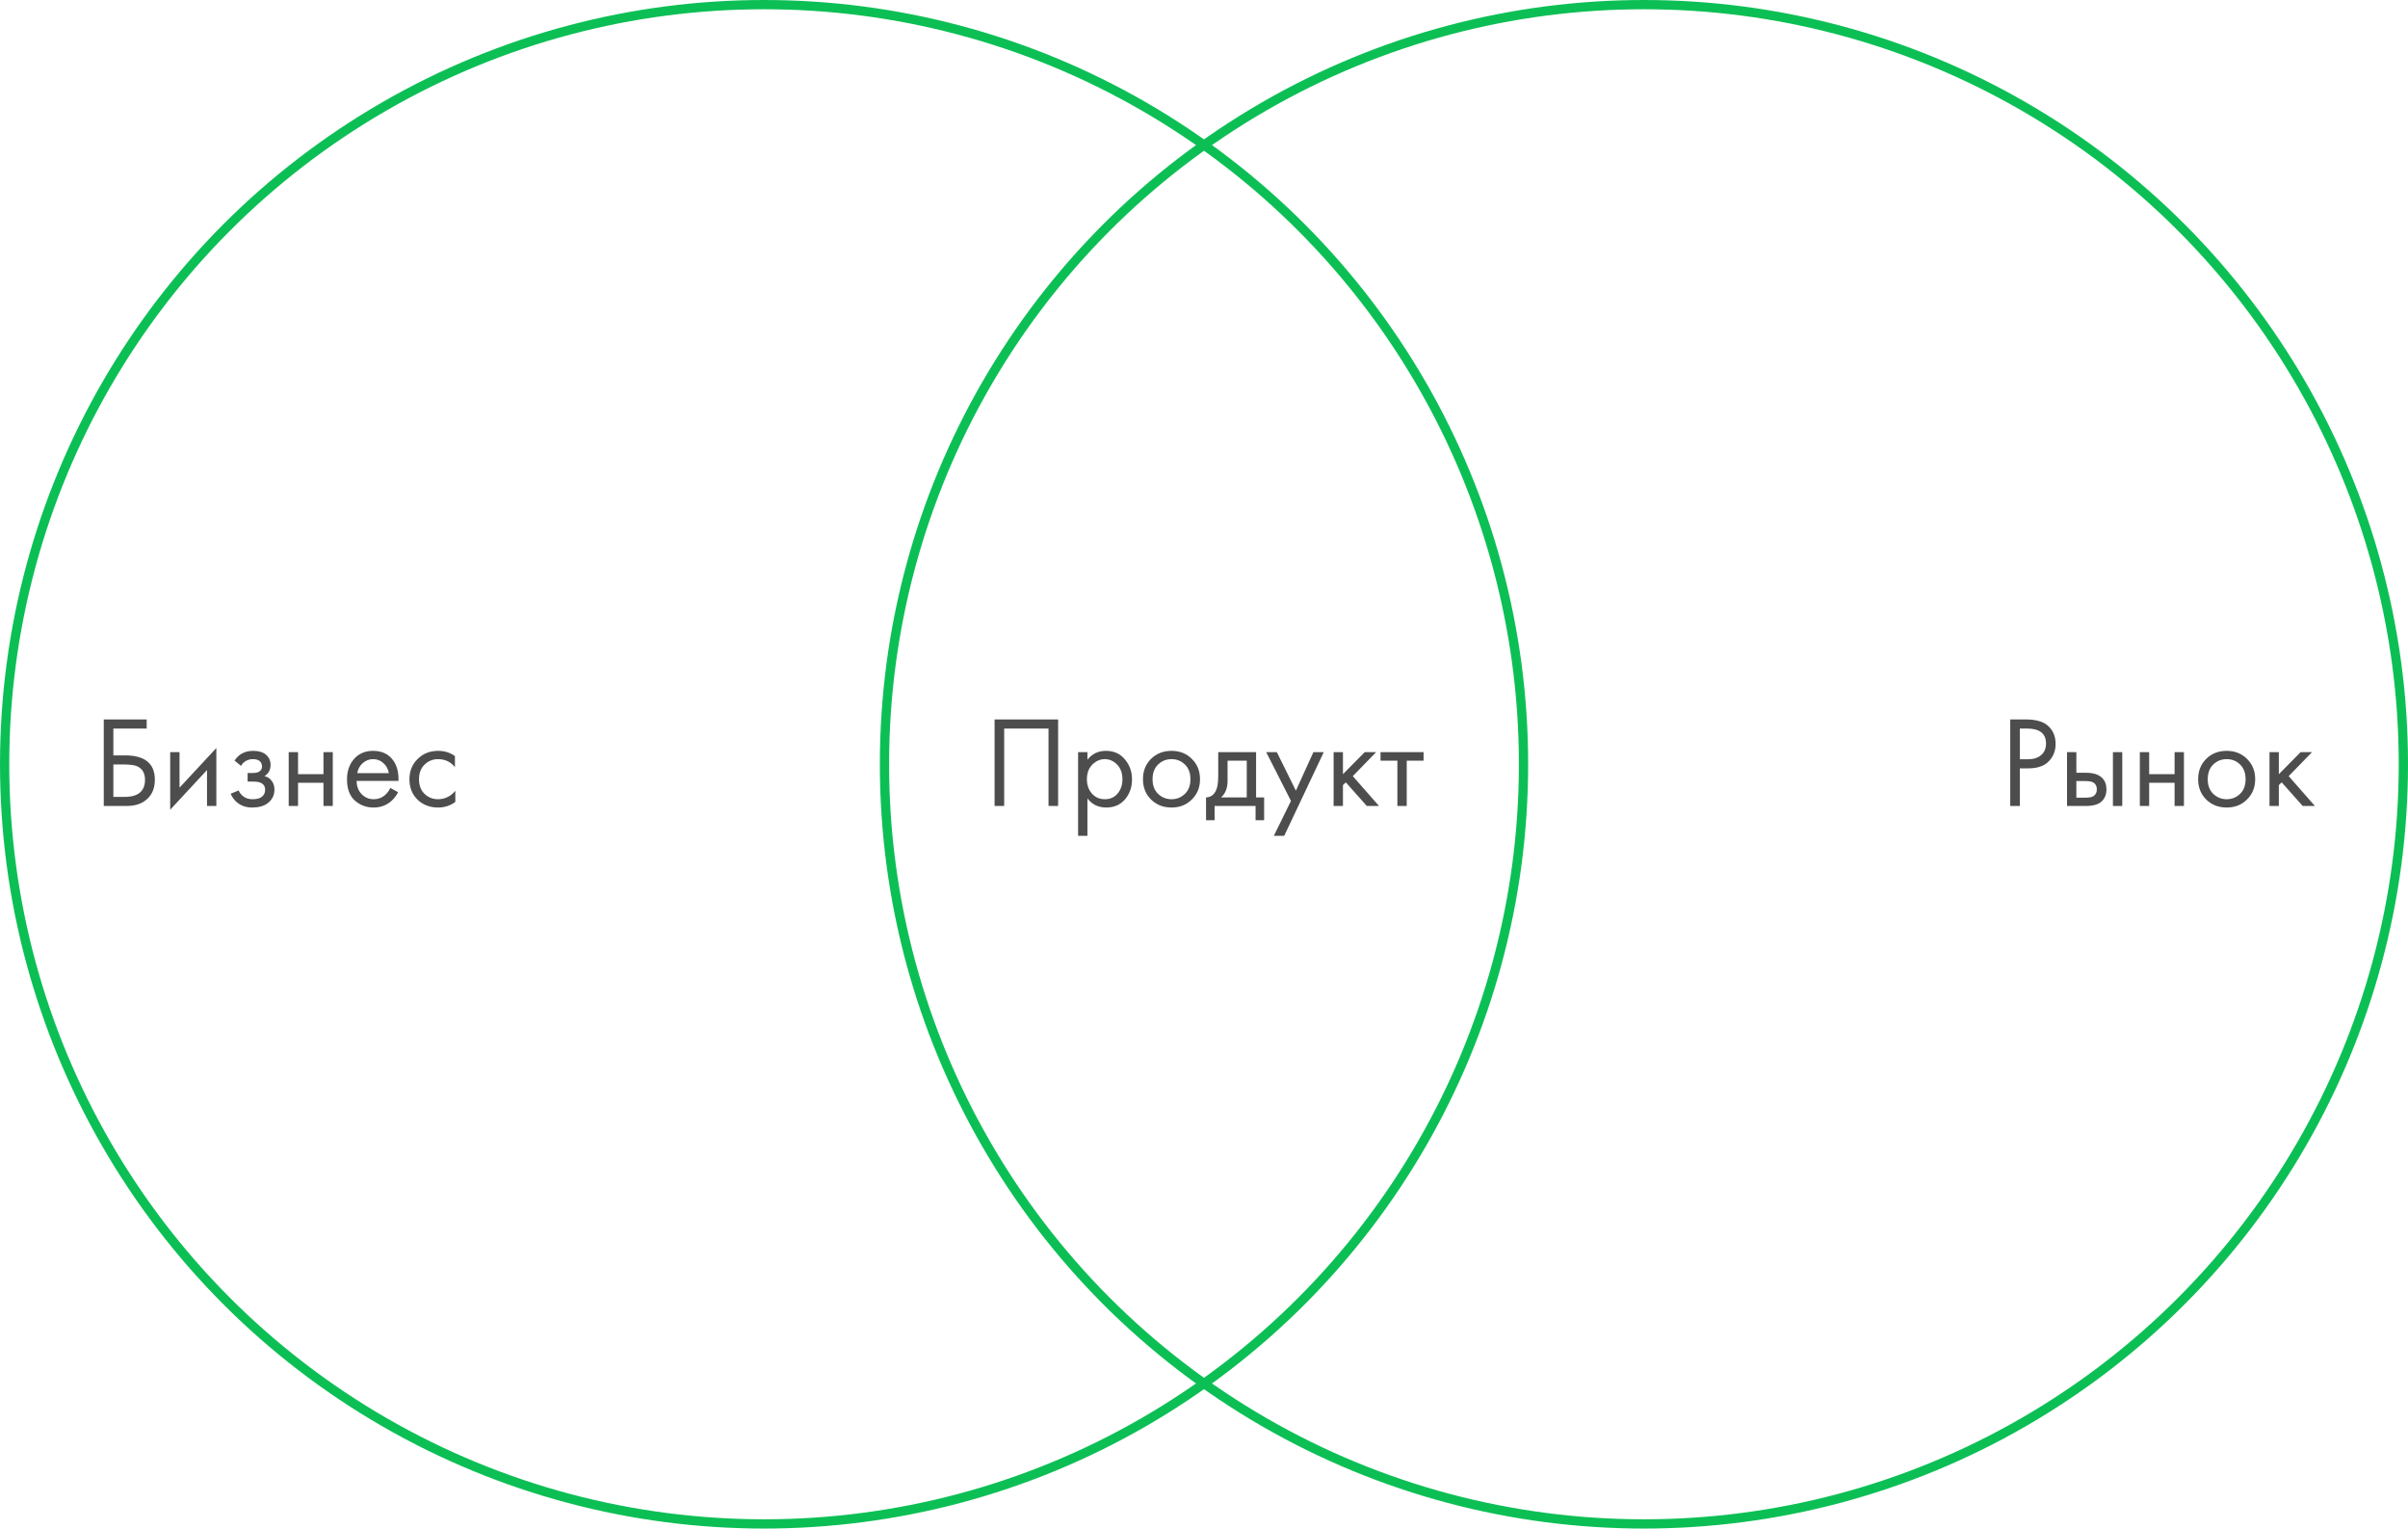 <?xml version="1.0" encoding="UTF-8"?> <svg xmlns="http://www.w3.org/2000/svg" width="260" height="165" viewBox="0 0 260 165" fill="none"><circle cx="82.5" cy="82.5" r="82" stroke="#0CBF55"></circle><circle cx="177.5" cy="82.5" r="82" stroke="#0CBF55"></circle><path d="M11.204 87V77.662H15.838V78.642H12.24V81.54H13.5C15.647 81.54 16.72 82.417 16.72 84.172C16.72 85.049 16.445 85.74 15.894 86.244C15.353 86.748 14.62 87 13.696 87H11.204ZM12.24 82.52V86.02H13.444C14.237 86.02 14.811 85.847 15.166 85.502C15.493 85.194 15.656 84.751 15.656 84.172C15.656 83.5 15.404 83.029 14.9 82.758C14.611 82.599 14.088 82.52 13.332 82.52H12.24ZM18.376 81.19H19.384V85.026L23.36 80.742V87H22.352V83.122L18.376 87.406V81.19ZM26.023 82.674L25.323 82.1C25.547 81.773 25.794 81.531 26.064 81.372C26.428 81.157 26.853 81.05 27.338 81.05C27.927 81.05 28.384 81.185 28.71 81.456C29.047 81.745 29.215 82.114 29.215 82.562C29.215 83.103 28.995 83.509 28.556 83.78C28.837 83.845 29.061 83.971 29.229 84.158C29.499 84.447 29.634 84.802 29.634 85.222C29.634 85.847 29.383 86.347 28.878 86.72C28.468 87.019 27.917 87.168 27.227 87.168C26.61 87.168 26.093 87.005 25.672 86.678C25.355 86.445 25.099 86.113 24.902 85.684L25.77 85.32C25.873 85.581 26.046 85.801 26.288 85.978C26.55 86.174 26.867 86.272 27.241 86.272C27.679 86.272 28.006 86.197 28.221 86.048C28.491 85.871 28.627 85.6 28.627 85.236C28.627 84.937 28.51 84.713 28.276 84.564C28.081 84.433 27.763 84.368 27.325 84.368H26.736V83.444H27.227C27.581 83.444 27.833 83.393 27.983 83.29C28.188 83.159 28.291 82.982 28.291 82.758C28.291 82.497 28.206 82.296 28.038 82.156C27.88 82.016 27.633 81.946 27.297 81.946C27.007 81.946 26.741 82.021 26.498 82.17C26.293 82.301 26.134 82.469 26.023 82.674ZM31.173 87V81.19H32.181V83.57H34.925V81.19H35.933V87H34.925V84.494H32.181V87H31.173ZM42.143 85.054L42.983 85.516C42.787 85.889 42.549 86.202 42.269 86.454C41.737 86.93 41.093 87.168 40.337 87.168C39.553 87.168 38.876 86.916 38.307 86.412C37.747 85.899 37.467 85.138 37.467 84.13C37.467 83.243 37.719 82.511 38.223 81.932C38.736 81.344 39.422 81.05 40.281 81.05C41.252 81.05 41.984 81.405 42.479 82.114C42.871 82.674 43.053 83.402 43.025 84.298H38.503C38.512 84.886 38.694 85.362 39.049 85.726C39.404 86.09 39.838 86.272 40.351 86.272C40.808 86.272 41.205 86.132 41.541 85.852C41.802 85.628 42.003 85.362 42.143 85.054ZM38.573 83.458H41.989C41.905 83.001 41.704 82.637 41.387 82.366C41.079 82.086 40.71 81.946 40.281 81.946C39.861 81.946 39.488 82.091 39.161 82.38C38.844 82.66 38.648 83.019 38.573 83.458ZM49.121 81.61V82.814C48.664 82.235 48.057 81.946 47.301 81.946C46.732 81.946 46.246 82.142 45.845 82.534C45.444 82.917 45.243 83.444 45.243 84.116C45.243 84.788 45.444 85.315 45.845 85.698C46.246 86.081 46.727 86.272 47.287 86.272C48.034 86.272 48.659 85.969 49.163 85.362V86.566C48.612 86.967 47.996 87.168 47.315 87.168C46.41 87.168 45.663 86.883 45.075 86.314C44.496 85.735 44.207 85.007 44.207 84.13C44.207 83.243 44.501 82.511 45.089 81.932C45.677 81.344 46.419 81.05 47.315 81.05C47.987 81.05 48.589 81.237 49.121 81.61Z" fill="#4D4D4D"></path><path d="M107.388 77.662H114.248V87H113.212V78.642H108.424V87H107.388V77.662ZM117.413 86.188V90.22H116.405V81.19H117.413V82.002C117.926 81.367 118.589 81.05 119.401 81.05C120.269 81.05 120.955 81.358 121.459 81.974C121.972 82.581 122.229 83.299 122.229 84.13C122.229 84.97 121.977 85.689 121.473 86.286C120.969 86.874 120.292 87.168 119.443 87.168C118.594 87.168 117.917 86.841 117.413 86.188ZM119.303 86.272C119.872 86.272 120.33 86.067 120.675 85.656C121.02 85.236 121.193 84.727 121.193 84.13C121.193 83.458 121.002 82.926 120.619 82.534C120.236 82.142 119.793 81.946 119.289 81.946C118.785 81.946 118.337 82.142 117.945 82.534C117.553 82.926 117.357 83.453 117.357 84.116C117.357 84.723 117.534 85.236 117.889 85.656C118.253 86.067 118.724 86.272 119.303 86.272ZM128.688 86.3C128.11 86.879 127.377 87.168 126.49 87.168C125.604 87.168 124.866 86.879 124.278 86.3C123.7 85.721 123.41 84.993 123.41 84.116C123.41 83.229 123.7 82.497 124.278 81.918C124.866 81.339 125.604 81.05 126.49 81.05C127.377 81.05 128.11 81.339 128.688 81.918C129.276 82.497 129.57 83.229 129.57 84.116C129.57 84.993 129.276 85.721 128.688 86.3ZM127.932 82.52C127.54 82.137 127.06 81.946 126.49 81.946C125.921 81.946 125.436 82.142 125.034 82.534C124.642 82.917 124.446 83.444 124.446 84.116C124.446 84.788 124.647 85.315 125.048 85.698C125.45 86.081 125.93 86.272 126.49 86.272C127.05 86.272 127.531 86.081 127.932 85.698C128.334 85.315 128.534 84.788 128.534 84.116C128.534 83.435 128.334 82.903 127.932 82.52ZM131.536 81.19H135.624V86.076H136.492V88.54H135.568V87H131.144V88.54H130.22V86.076C130.705 86.067 131.065 85.815 131.298 85.32C131.457 84.993 131.536 84.48 131.536 83.78V81.19ZM134.616 86.076V82.114H132.544V84.298C132.544 85.073 132.311 85.665 131.844 86.076H134.616ZM137.542 90.22L139.39 86.454L136.716 81.19H137.864L139.922 85.348L141.812 81.19H142.932L138.662 90.22H137.542ZM143.995 81.19H145.003V83.57L147.355 81.19H148.587L146.067 83.78L148.895 87H147.579L145.311 84.452L145.003 84.746V87H143.995V81.19ZM153.709 82.114H151.889V87H150.881V82.114H149.061V81.19H153.709V82.114Z" fill="#4D4D4D"></path><path d="M217.052 77.662H218.746C219.81 77.662 220.594 77.881 221.098 78.32C221.667 78.805 221.952 79.473 221.952 80.322C221.952 81.05 221.704 81.671 221.21 82.184C220.724 82.688 219.987 82.94 218.998 82.94H218.088V87H217.052V77.662ZM218.088 78.642V81.96H218.942C219.558 81.96 220.038 81.811 220.384 81.512C220.738 81.213 220.916 80.798 220.916 80.266C220.916 79.183 220.23 78.642 218.858 78.642H218.088ZM223.184 87V81.19H224.192V83.416H225.228C226.031 83.416 226.619 83.607 226.992 83.99C227.291 84.289 227.44 84.695 227.44 85.208C227.44 85.749 227.268 86.183 226.922 86.51C226.577 86.837 226.008 87 225.214 87H223.184ZM224.192 86.104H225.13C225.55 86.104 225.849 86.053 226.026 85.95C226.278 85.782 226.404 85.535 226.404 85.208C226.404 84.872 226.283 84.629 226.04 84.48C225.872 84.368 225.574 84.312 225.144 84.312H224.192V86.104ZM228.14 87V81.19H229.148V87H228.14ZM231.046 87V81.19H232.054V83.57H234.798V81.19H235.806V87H234.798V84.494H232.054V87H231.046ZM242.618 86.3C242.039 86.879 241.307 87.168 240.42 87.168C239.533 87.168 238.796 86.879 238.208 86.3C237.629 85.721 237.34 84.993 237.34 84.116C237.34 83.229 237.629 82.497 238.208 81.918C238.796 81.339 239.533 81.05 240.42 81.05C241.307 81.05 242.039 81.339 242.618 81.918C243.206 82.497 243.5 83.229 243.5 84.116C243.5 84.993 243.206 85.721 242.618 86.3ZM241.862 82.52C241.47 82.137 240.989 81.946 240.42 81.946C239.851 81.946 239.365 82.142 238.964 82.534C238.572 82.917 238.376 83.444 238.376 84.116C238.376 84.788 238.577 85.315 238.978 85.698C239.379 86.081 239.86 86.272 240.42 86.272C240.98 86.272 241.461 86.081 241.862 85.698C242.263 85.315 242.464 84.788 242.464 84.116C242.464 83.435 242.263 82.903 241.862 82.52ZM245.046 81.19H246.054V83.57L248.406 81.19H249.638L247.118 83.78L249.946 87H248.63L246.362 84.452L246.054 84.746V87H245.046V81.19Z" fill="#4D4D4D"></path></svg> 